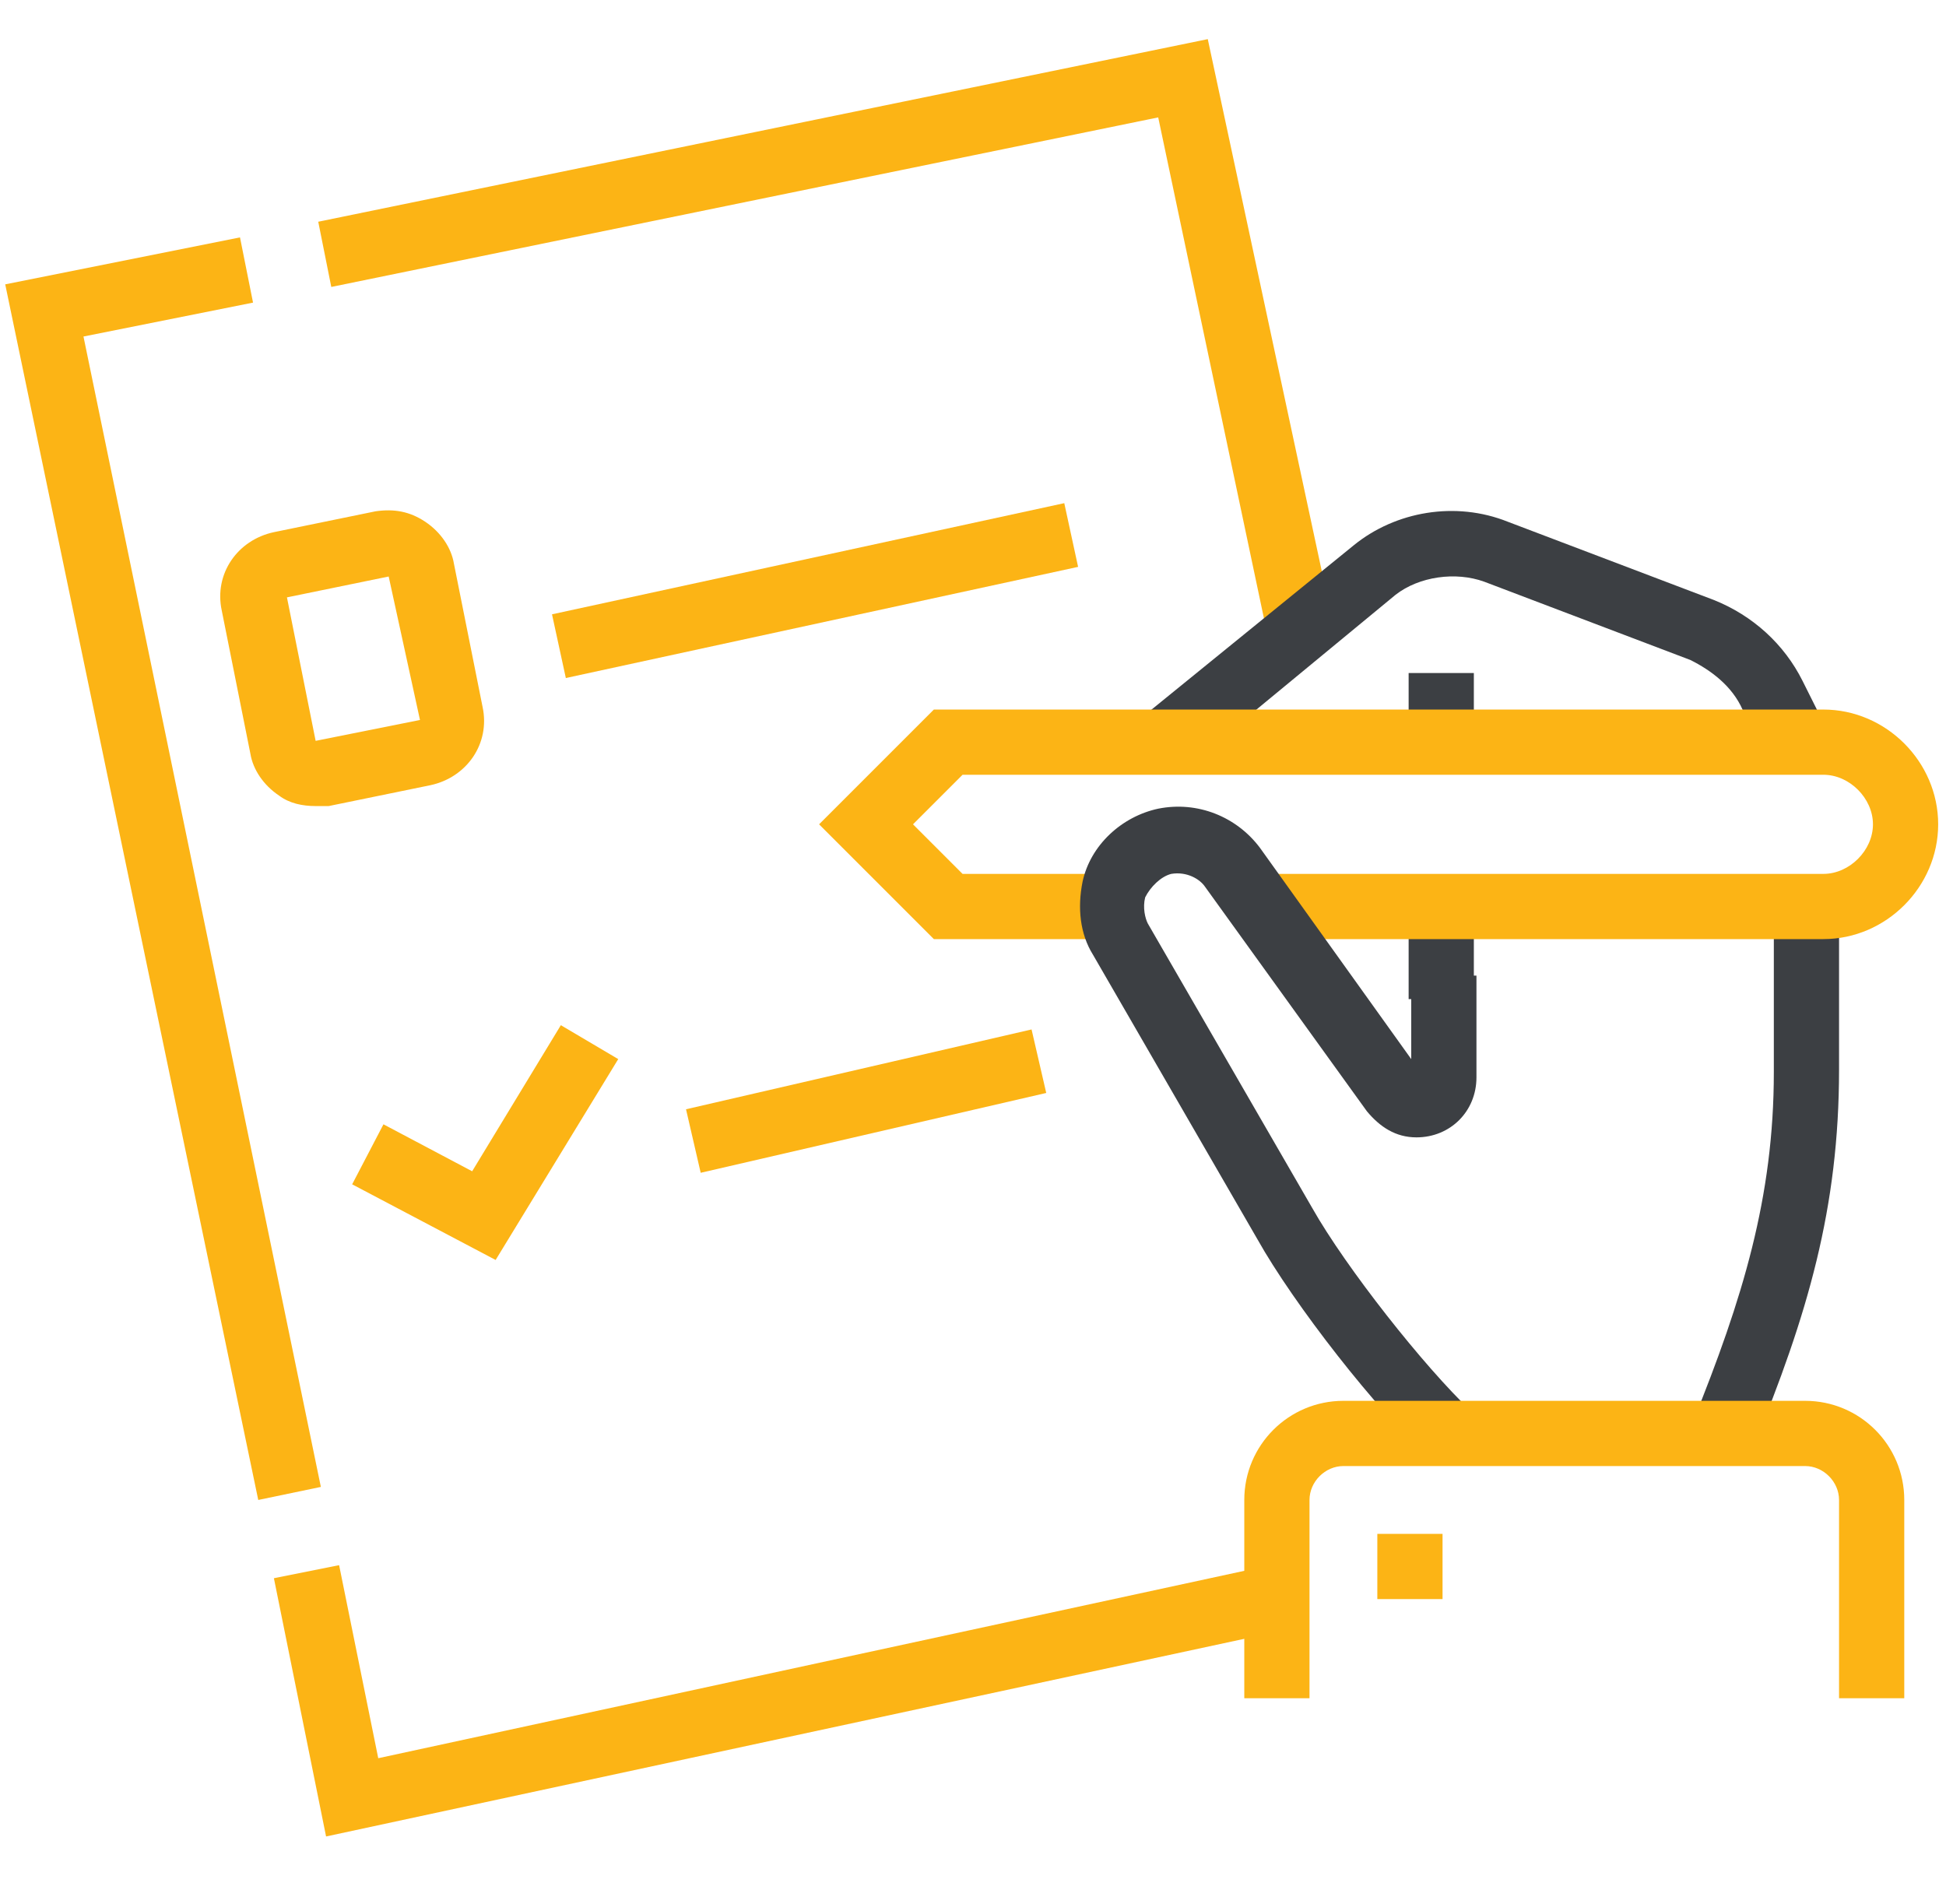 <?xml version="1.0" encoding="utf-8"?>
<!-- Generator: Adobe Illustrator 25.2.0, SVG Export Plug-In . SVG Version: 6.00 Build 0)  -->
<svg version="1.1" id="Layer_1" xmlns="http://www.w3.org/2000/svg" xmlns:xlink="http://www.w3.org/1999/xlink" x="0px" y="0px"
	 viewBox="0 0 74.6 73" style="enable-background:new 0 0 74.6 73;" xml:space="preserve">
<style type="text/css">
	.st0{clip-path:url(#SVGID_2_);fill:#3C3F43;}
	.st1{fill:#FCB415;}
	.st2{fill:#3C3F43;}
	.st3{clip-path:url(#SVGID_4_);fill:#3C3F43;}
	.st4{clip-path:url(#SVGID_6_);fill:#FCB415;}
	.st5{clip-path:url(#SVGID_6_);fill:#3C3F43;}
	.st6{clip-path:url(#SVGID_8_);fill:#FCB415;}
	.st7{clip-path:url(#SVGID_10_);fill:#FCB415;}
</style>
<g>
	<defs>
		<rect id="SVGID_1_" x="-0.8" y="-1.5" width="78.7" height="74"/>
	</defs>
	<clipPath id="SVGID_2_">
		<use xlink:href="#SVGID_1_"  style="overflow:visible;"/>
	</clipPath>
	<path class="st0" d="M67.2,55.5l-2.3-1c1.9-4.7,3.1-8.6,3.1-13.4v-6.3h2.5V41C70.5,46.3,69.3,50.4,67.2,55.5"/>
</g>
<polygon class="st1" points="48.6,24.4 44.4,4.5 12.7,11 12.2,8.5 46.3,1.5 51.1,23.9 "/>
<rect x="54" y="25.8" class="st2" width="2.5" height="2.5"/>
<g>
	<defs>
		<rect id="SVGID_3_" x="-0.8" y="-1.5" width="78.7" height="74"/>
	</defs>
	<clipPath id="SVGID_4_">
		<use xlink:href="#SVGID_3_"  style="overflow:visible;"/>
	</clipPath>
	<path class="st3" d="M45.5,29.4l-1.6-2l8-6.5c1.6-1.3,3.9-1.7,5.9-0.9l7.9,3c1.5,0.6,2.7,1.7,3.4,3.1l0.9,1.8l-2.3,1.1l-0.9-1.8
		c-0.4-0.9-1.2-1.5-2-1.9l-7.9-3c-1.1-0.4-2.5-0.2-3.4,0.5L45.5,29.4z"/>
</g>
<rect x="54" y="34.6" class="st2" width="2.5" height="3.7"/>
<g>
	<defs>
		<rect id="SVGID_5_" x="-0.8" y="-1.5" width="78.7" height="74"/>
	</defs>
	<clipPath id="SVGID_6_">
		<use xlink:href="#SVGID_5_"  style="overflow:visible;"/>
	</clipPath>
	<path class="st4" d="M69.9,36H48.3v-2.5h21.6c1,0,1.9-0.9,1.9-1.9c0-1-0.9-1.9-1.9-1.9h-33l-1.9,1.9l1.9,1.9h5.8V36h-6.9l-4.4-4.4
		l4.4-4.4h34.1c2.4,0,4.4,2,4.4,4.4C74.3,34,72.3,36,69.9,36"/>
	<path class="st5" d="M54.8,55.9c-2-1.8-5.2-5.9-6.6-8.4l-6.3-10.9c-0.5-0.8-0.6-1.8-0.4-2.8c0.3-1.4,1.5-2.5,2.9-2.8
		c1.5-0.3,3,0.3,3.9,1.5l5.8,8.1l0-3.2h2.5l0,3.9c0,1.3-1,2.3-2.3,2.3c-0.8,0-1.4-0.4-1.9-1L46.2,34c-0.2-0.3-0.7-0.6-1.3-0.5
		c-0.4,0.1-0.8,0.5-1,0.9c-0.1,0.4,0,0.8,0.1,1l6.3,10.9c1.3,2.3,4.3,6.1,6.1,7.8L54.8,55.9z"/>
</g>
<polygon class="st1" points="9.9,57.5 0.2,10.9 9.2,9.1 9.7,11.6 3.2,12.9 12.3,57 "/>
<g>
	<defs>
		<rect id="SVGID_7_" x="-0.8" y="-1.5" width="78.7" height="74"/>
	</defs>
	<clipPath id="SVGID_8_">
		<use xlink:href="#SVGID_7_"  style="overflow:visible;"/>
	</clipPath>
	<path class="st6" d="M14.9,22.1L11,22.9l1.1,5.5l4-0.8L14.9,22.1z M12.1,30.9c-0.5,0-1-0.1-1.4-0.4c-0.6-0.4-1-1-1.1-1.6l-1.1-5.5
		c-0.3-1.4,0.6-2.7,2-3l3.9-0.8c0.7-0.1,1.3,0,1.9,0.4c0.6,0.4,1,1,1.1,1.6l1.1,5.5c0.3,1.4-0.6,2.7-2,3l-3.9,0.8
		C12.4,30.9,12.3,30.9,12.1,30.9"/>
</g>
<polygon class="st1" points="12.5,70.4 10.5,60.5 13,60 14.5,67.4 48.7,60 49.2,62.5 "/>
<rect x="21.2" y="21.4" transform="matrix(0.977 -0.212 0.212 0.977 -4.088 7.136)" class="st1" width="20.1" height="2.5"/>
<g>
	<defs>
		<rect id="SVGID_9_" x="-0.8" y="-1.5" width="78.7" height="74"/>
	</defs>
	<clipPath id="SVGID_10_">
		<use xlink:href="#SVGID_9_"  style="overflow:visible;"/>
	</clipPath>
	<path class="st7" d="M73,65.1h-2.5v-7.6c0-0.7-0.6-1.3-1.3-1.3H51.5c-0.7,0-1.3,0.6-1.3,1.3v7.6h-2.5v-7.6c0-2.1,1.7-3.8,3.8-3.8
		h17.7c2.1,0,3.8,1.7,3.8,3.8V65.1z"/>
</g>
<rect x="52.8" y="58.8" class="st1" width="2.5" height="2.5"/>
<rect x="26.4" y="41" transform="matrix(0.974 -0.225 0.225 0.974 -8.64 8.529)" class="st1" width="13.6" height="2.5"/>
<polygon class="st1" points="19,48.3 13.5,45.4 14.7,43.1 18.1,44.9 21.5,39.3 23.7,40.6 "/>
</svg>
